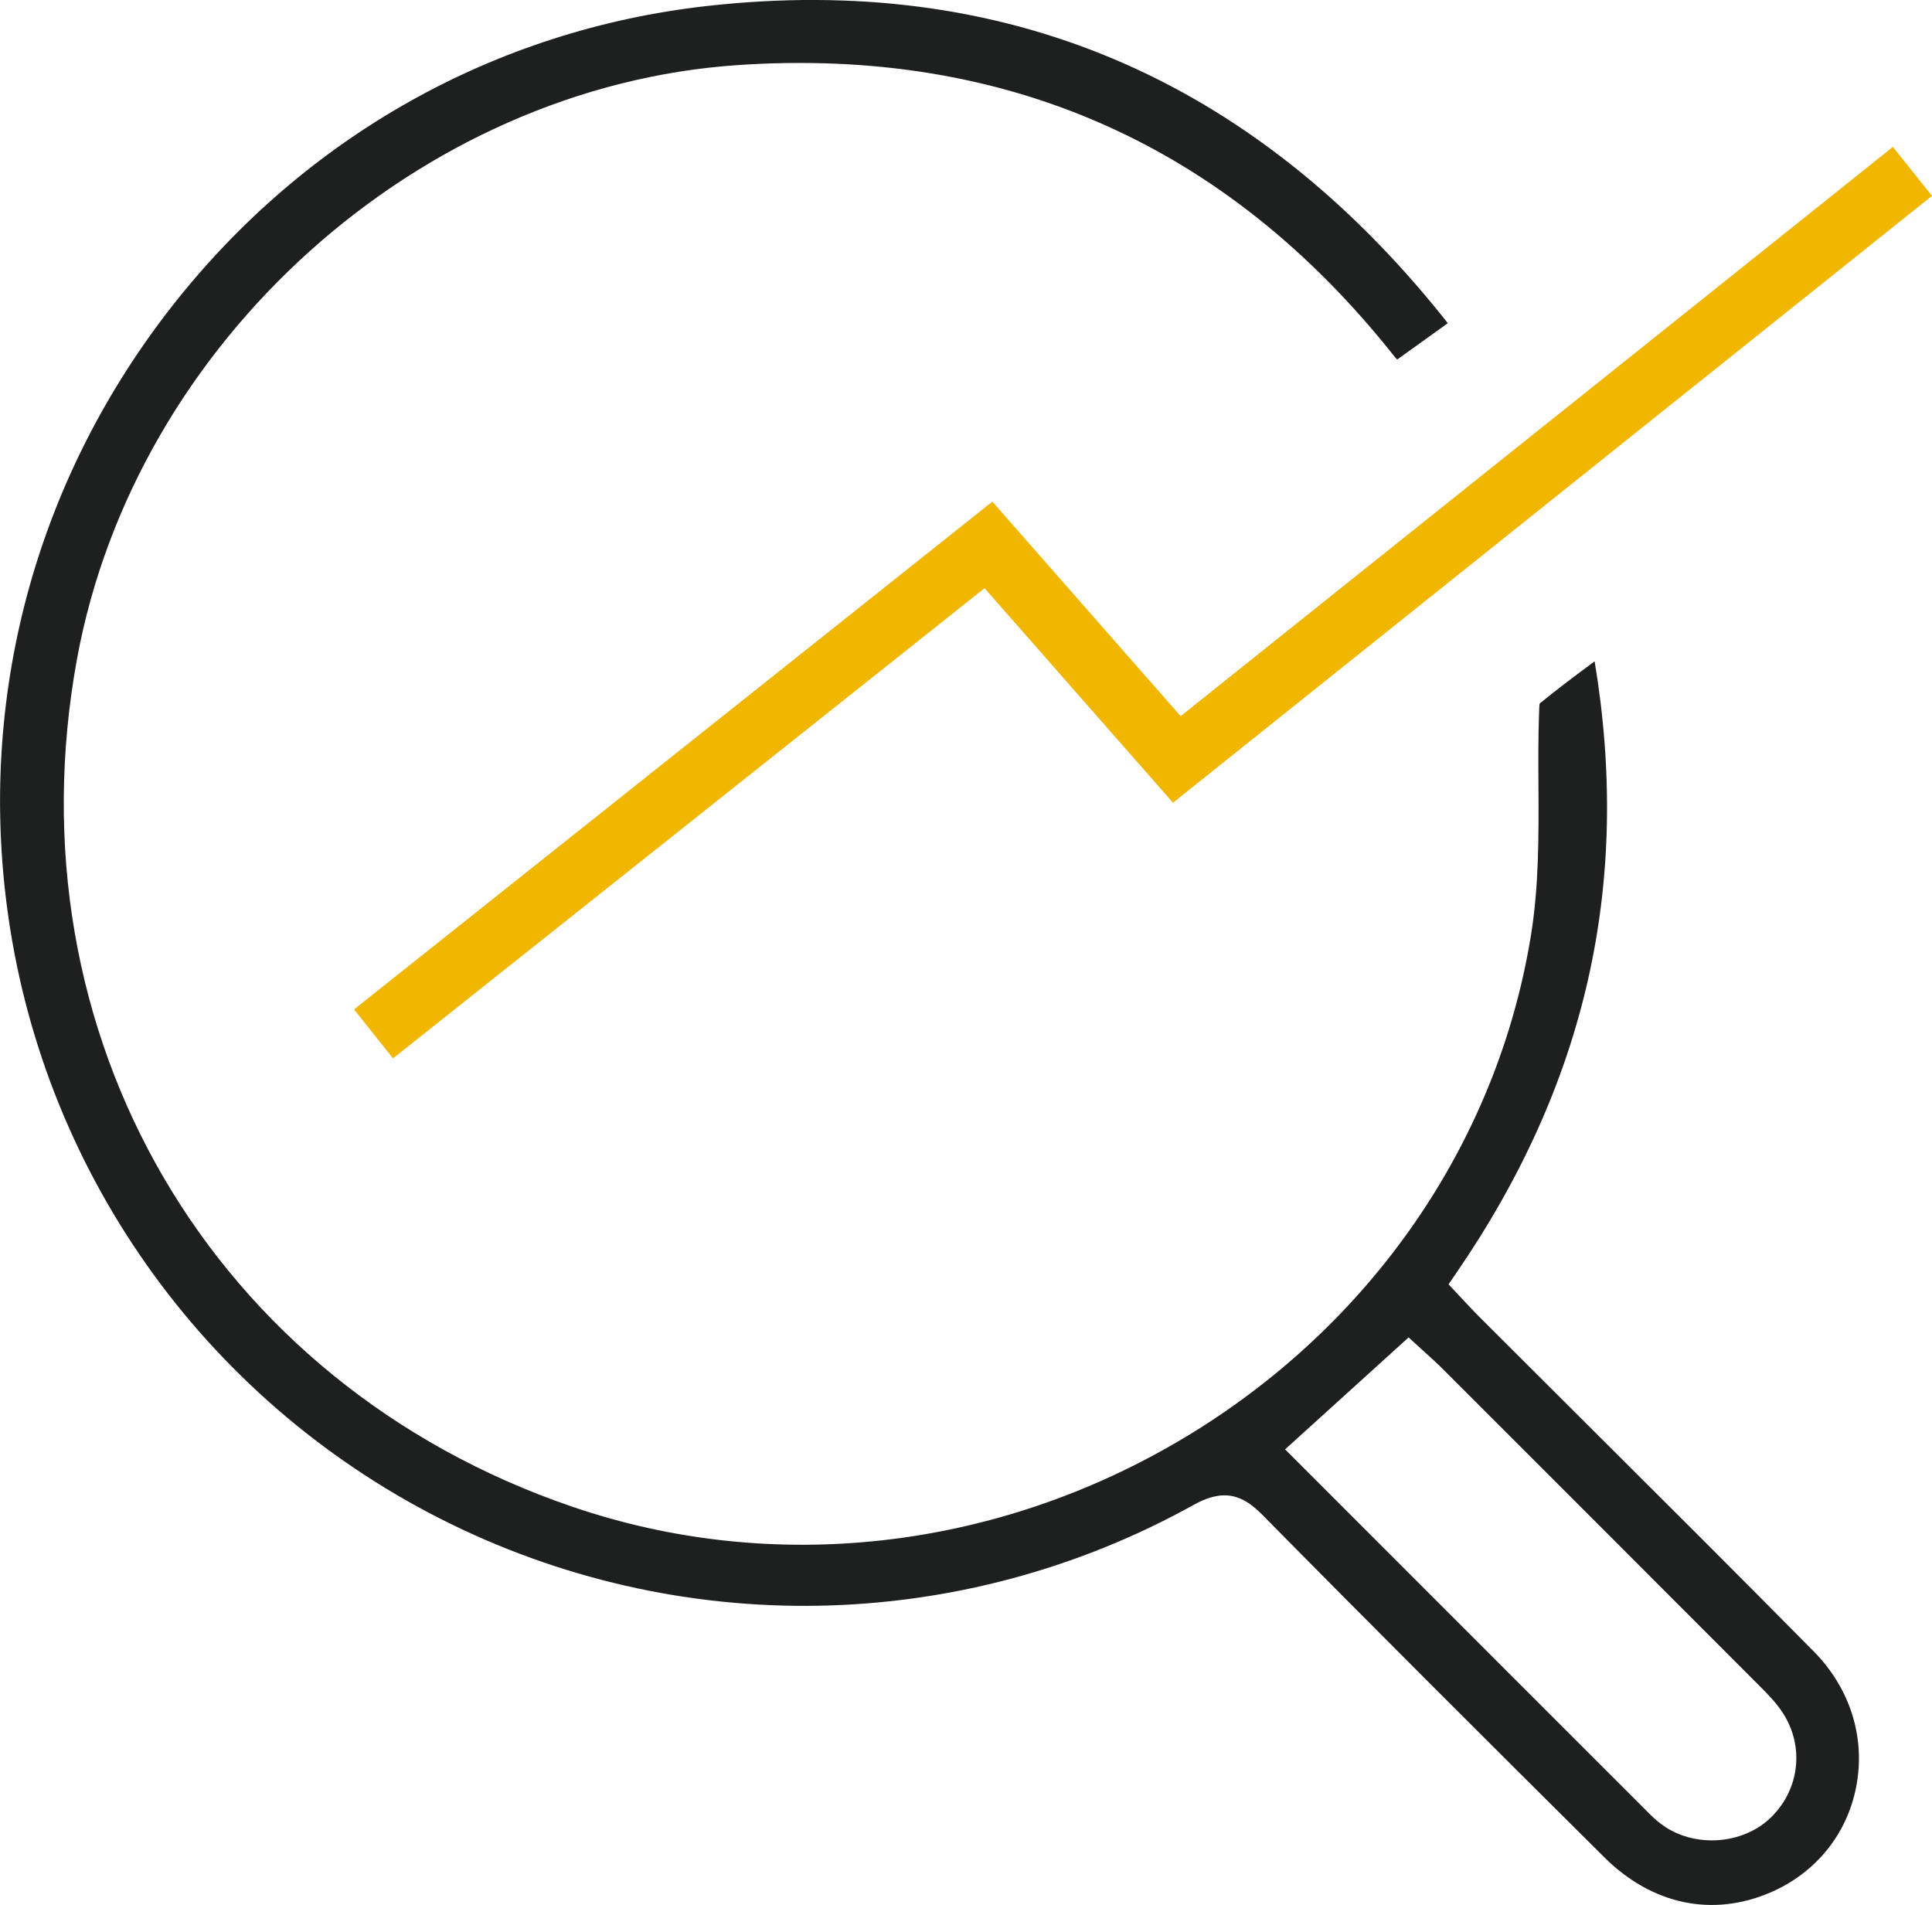 <?xml version="1.0" encoding="utf-8"?>
<!-- Generator: Adobe Illustrator 27.2.0, SVG Export Plug-In . SVG Version: 6.00 Build 0)  -->
<svg version="1.1" id="Layer_1" xmlns="http://www.w3.org/2000/svg" xmlns:xlink="http://www.w3.org/1999/xlink" x="0px" y="0px"
	 viewBox="0 0 143.74 141.73" style="enable-background:new 0 0 143.74 141.73;" xml:space="preserve">
<style type="text/css">
	.st0{fill:#1E201F;}
	.st1{fill:#F0B600;}
</style>
<g>
	<path class="st0" d="M117.91,105.8c-2.63-2.62-5.25-5.24-7.88-7.86c-0.36-0.36-0.71-0.74-1.07-1.12l-1.19-1.27l0.57-0.83
		c9.67-14.07,13.05-28.97,10.3-45.52c-0.01,0.01-0.03,0.02-0.04,0.03c-1.43,1.06-2.78,2.07-4.05,3.11
		c-0.03,0.18-0.04,0.49-0.04,0.67l-0.01,0.19c-0.06,1.74-0.05,3.53-0.04,5.26c0.02,3.69,0.04,7.5-0.57,11.2
		c-2.52,15.41-11.92,29-25.77,37.3c-13.99,8.38-30.6,10.25-45.56,5.13c-26.8-9.16-41.94-35.09-36.83-63.07
		C10.06,25.42,31.2,6.44,54.91,4.84c19.92-1.34,36.33,5.93,48.77,21.6c0.08,0.11,0.18,0.21,0.27,0.31l3.76-2.7
		c-0.09-0.13-0.18-0.25-0.28-0.37C93.12,5.77,74.66-2.04,52.56,0.45c-15.71,1.77-29.8,9.67-39.68,22.23
		C2.87,35.4-1.53,51.2,0.48,67.16c2.48,19.7,14.55,36.83,32.28,45.83c17.73,8.99,38.67,8.61,56.03-1.02
		c0.86-0.48,1.61-0.72,2.31-0.72c0.97,0,1.84,0.46,2.78,1.41c8.39,8.51,16.84,16.93,25.48,25.52c3.54,3.52,8.04,4.47,12.35,2.62
		c3.37-1.45,5.7-4.32,6.39-7.86c0.71-3.65-0.44-7.32-3.15-10.07C129.3,117.15,123.51,111.38,117.91,105.8z M131.75,135.22
		c-1.15,1.12-2.78,1.7-4.4,1.7c-1.2,0-2.4-0.32-3.41-0.97c-0.41-0.27-0.8-0.58-1.15-0.94c-7.03-7.02-14.05-14.05-21.16-21.16
		l-6.02-6.02l9.19-8.33l1.28,1.17c0.35,0.31,0.7,0.63,1.04,0.96c7.92,7.92,15.85,15.84,23.76,23.77c0.62,0.62,1.26,1.26,1.77,2.05
		C134.26,129.95,133.89,133.14,131.75,135.22z"/>
	<polygon class="st1" points="73.83,37.32 26.34,75.1 29.24,78.74 73.25,43.76 87.27,59.72 143.74,14.57 140.83,10.93 87.84,53.28 	
		"/>
</g>
</svg>
